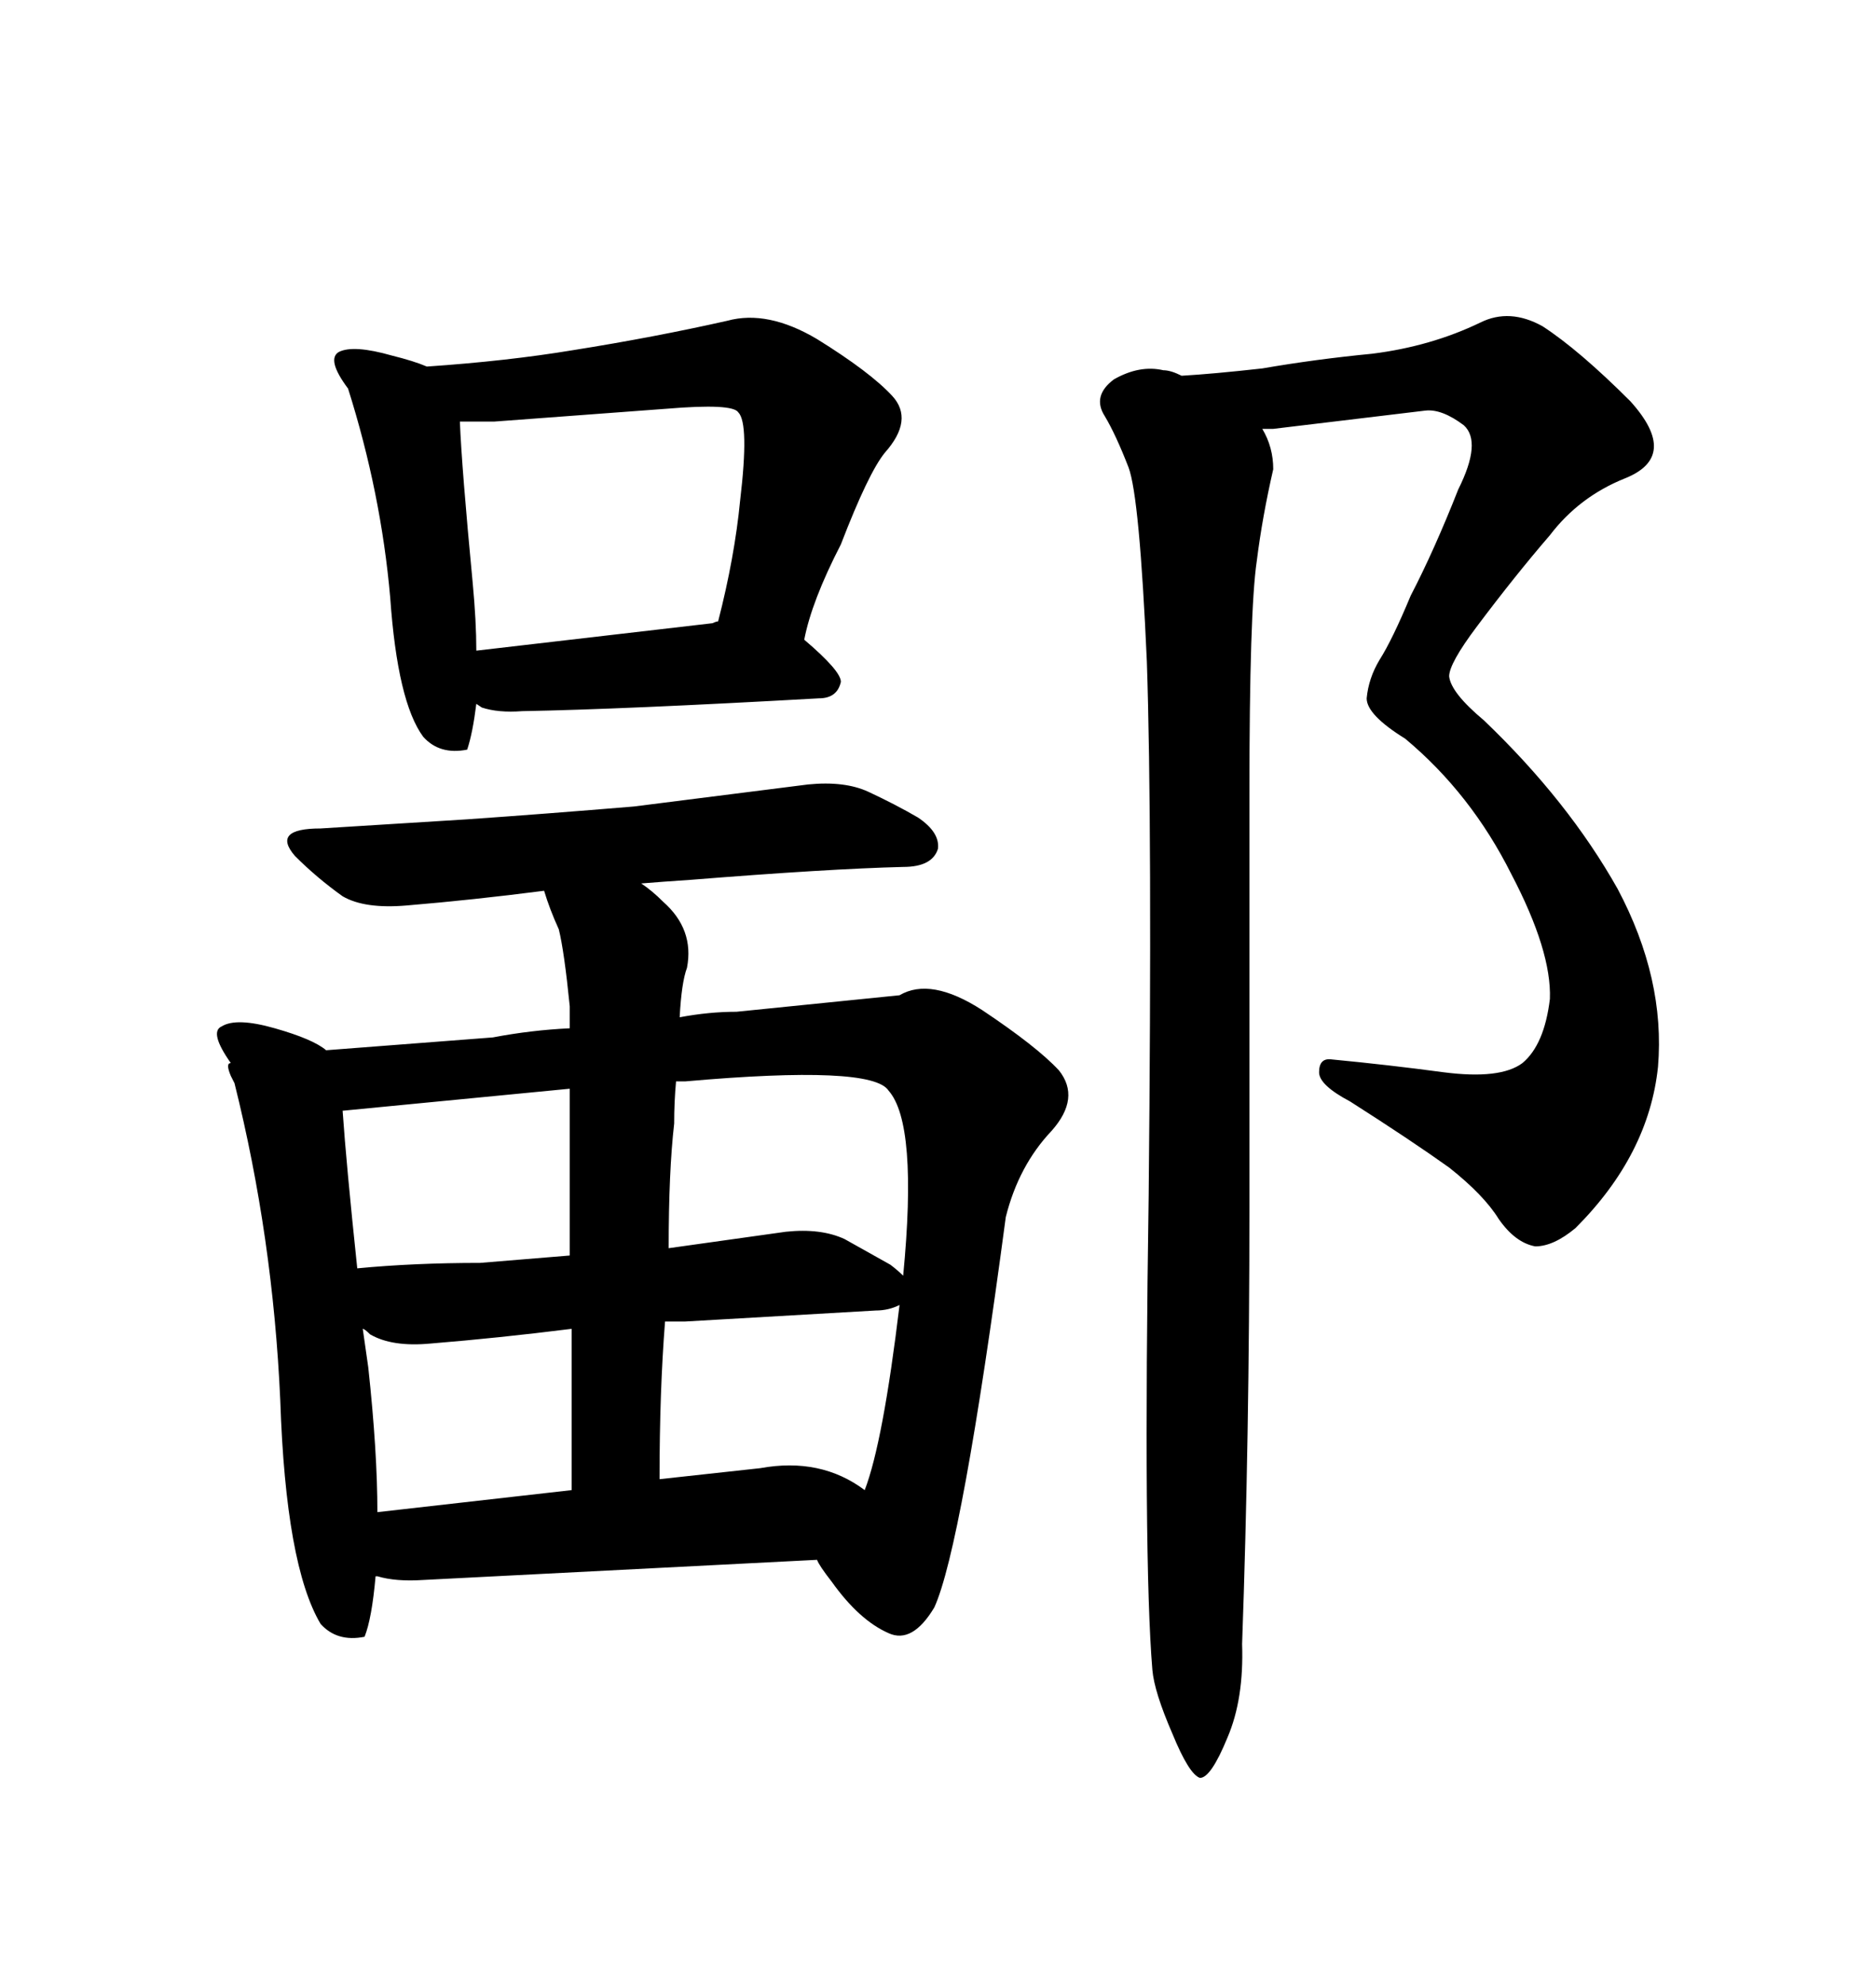 <svg xmlns="http://www.w3.org/2000/svg" xmlns:xlink="http://www.w3.org/1999/xlink" width="300" height="317.285"><path d="M149.41 256.93L149.41 256.93Q153.81 247.27 160.84 194.53L160.84 194.53Q162.89 186.33 168.16 180.76L168.16 180.76Q172.85 175.49 169.34 171.09L169.34 171.09Q165.82 167.29 157.03 161.43L157.03 161.43Q148.83 156.15 143.85 159.08L143.85 159.08L117.77 161.72Q113.38 161.72 108.69 162.60L108.69 162.60Q108.98 157.03 109.86 154.69L109.86 154.69Q111.04 148.54 106.05 144.14L106.05 144.14Q104.30 142.38 102.54 141.21L102.54 141.21Q106.05 140.92 110.45 140.63L110.45 140.63Q132.42 138.87 144.43 138.57L144.43 138.57Q149.12 138.57 150 135.64L150 135.64Q150.29 133.01 146.78 130.66L146.78 130.66Q143.26 128.61 138.87 126.56L138.87 126.56Q135.06 124.80 129.20 125.39L129.20 125.39L101.37 128.91Q87.30 130.08 74.71 130.96L74.71 130.96L51.27 132.42Q43.36 132.42 47.17 136.82L47.17 136.82Q50.68 140.33 54.79 143.26L54.79 143.26Q58.30 145.31 65.04 144.73L65.04 144.73Q75.59 143.85 87.01 142.38L87.01 142.38Q87.89 145.31 89.36 148.54L89.36 148.54Q90.23 152.05 91.11 160.84L91.11 160.84L91.11 164.36Q84.96 164.65 78.81 165.82L78.81 165.82L52.15 167.87Q50.10 166.11 43.95 164.36L43.95 164.36Q37.79 162.60 35.45 164.06L35.45 164.06Q33.40 164.94 36.91 169.92L36.91 169.92Q36.04 169.92 36.91 171.97L36.91 171.97L37.50 173.14Q43.65 197.75 44.82 223.83L44.82 223.83Q45.70 250.20 51.27 259.57L51.27 259.57Q53.91 262.50 58.30 261.62L58.30 261.62Q59.47 258.69 60.06 251.95L60.06 251.95L60.35 251.95Q63.28 252.83 67.68 252.54L67.68 252.54L130.66 249.32Q130.96 250.20 133.01 252.83L133.01 252.83Q137.40 258.98 142.09 261.04L142.09 261.04Q145.90 262.79 149.41 256.93ZM106.35 211.23L109.57 211.23L140.04 209.47Q142.09 209.47 143.85 208.59L143.85 208.59Q141.21 230.57 138.28 238.18L138.28 238.18Q131.25 232.91 121.58 234.67L121.58 234.67L105.47 236.43Q105.47 222.36 106.35 211.23L106.35 211.23ZM91.41 212.40L91.41 212.40L91.41 238.18L60.35 241.70Q60.35 232.03 58.89 218.55L58.89 218.55L58.01 212.40Q58.30 212.40 59.18 213.28L59.18 213.28Q62.70 215.33 68.85 214.75L68.85 214.75Q79.69 213.87 91.41 212.40ZM54.79 177.54L91.11 174.02L91.11 200.68L76.76 201.86Q66.21 201.86 57.13 202.73L57.13 202.73Q55.37 186.04 54.79 177.54L54.79 177.54ZM125.68 196.88L106.93 199.51Q106.93 187.21 107.81 179.59L107.81 179.59Q107.81 176.07 108.11 172.85L108.11 172.85L109.57 172.85Q139.45 170.21 142.09 174.32L142.09 174.32Q146.78 179.59 144.43 203.91L144.43 203.91Q143.55 203.03 142.38 202.15L142.38 202.15L135.06 198.05Q131.25 196.29 125.68 196.88L125.68 196.88ZM55.66 62.11L55.66 62.11Q60.94 78.81 62.40 95.51L62.40 95.51Q63.57 112.21 67.68 117.77L67.68 117.77Q70.31 120.70 74.71 119.82L74.71 119.82Q75.59 117.19 76.17 112.50L76.17 112.50L77.05 113.09Q79.69 113.96 83.50 113.67L83.50 113.67Q99.61 113.38 130.96 111.62L130.96 111.62Q133.89 111.62 134.47 108.98L134.47 108.98Q134.47 107.23 128.61 102.25L128.61 102.25Q129.79 96.09 134.47 87.01L134.47 87.01Q138.87 75.59 141.50 72.36L141.50 72.36Q146.19 67.09 142.68 63.28L142.68 63.28Q139.16 59.47 130.66 54.20L130.66 54.20Q122.75 49.51 116.31 51.27L116.31 51.27Q104.59 53.91 91.70 55.96L91.70 55.96Q81.15 57.71 68.26 58.59L68.26 58.59Q66.21 57.71 62.70 56.84L62.70 56.84Q56.54 55.08 54.20 56.25L54.20 56.25Q52.15 57.42 55.66 62.11ZM73.54 67.38L79.10 67.38L106.64 65.33Q117.19 64.45 118.07 65.92L118.07 65.92Q119.82 67.68 118.36 79.98L118.36 79.98Q117.48 89.06 114.84 99.32L114.84 99.32Q114.55 99.32 113.96 99.61L113.96 99.61L76.17 104.00Q76.17 99.32 75.59 93.16L75.59 93.16Q73.83 74.71 73.54 67.38L73.54 67.38ZM183.40 105.76L183.40 105.76Q184.28 132.13 183.69 191.02L183.69 191.02Q182.81 249.32 184.28 266.89L184.28 266.89Q184.57 270.41 187.50 277.15L187.50 277.15Q190.14 283.59 191.89 284.18L191.89 284.18Q193.65 284.18 196.29 277.73L196.29 277.73Q198.93 271.58 198.63 262.79L198.63 262.79Q199.80 229.98 199.80 193.07L199.80 193.07L199.80 126.86Q199.80 97.56 200.98 89.65L200.98 89.65Q201.86 82.62 203.61 75L203.61 75Q203.61 71.48 201.86 68.55L201.86 68.55L203.61 68.55L227.93 65.63Q230.57 65.33 234.08 67.97L234.08 67.97Q237.01 70.61 233.20 78.22L233.20 78.22Q229.39 87.89 225.59 95.21L225.59 95.21Q222.66 102.25 220.61 105.47L220.61 105.47Q218.85 108.40 218.55 111.62L218.55 111.62Q218.55 114.26 224.71 118.07L224.71 118.07Q235.25 126.86 241.70 139.75L241.70 139.75Q248.14 152.05 247.85 159.67L247.85 159.67Q246.97 166.99 243.46 169.92L243.46 169.92Q239.94 172.56 230.86 171.39L230.86 171.39Q222.07 170.21 212.99 169.34L212.99 169.34Q210.94 169.04 210.94 171.39L210.94 171.39Q210.94 173.44 215.92 176.07L215.92 176.07Q225.59 182.23 231.74 186.62L231.74 186.62Q237.30 191.02 239.65 194.82L239.65 194.82Q242.29 198.63 245.51 199.22L245.51 199.22Q248.44 199.22 251.95 196.29L251.95 196.29Q263.67 184.57 265.14 170.51L265.14 170.51Q266.31 156.45 258.69 142.09L258.69 142.09Q250.78 128.03 237.30 115.14L237.30 115.14Q232.03 110.74 231.74 108.11L231.74 108.11Q231.74 106.05 236.13 100.20L236.13 100.20Q242.29 91.99 247.85 85.55L247.85 85.55Q252.54 79.39 259.86 76.46L259.86 76.46Q268.65 72.95 260.74 64.16L260.74 64.16Q252.54 55.96 246.68 52.15L246.68 52.15Q241.41 49.22 236.72 51.56L236.72 51.56Q228.81 55.37 219.43 56.54L219.43 56.54Q210.35 57.42 201.86 58.89L201.86 58.89Q193.95 59.77 188.96 60.06L188.96 60.06Q187.21 59.18 186.04 59.18L186.04 59.18Q182.23 58.30 178.13 60.64L178.13 60.64Q174.61 63.28 176.66 66.50L176.66 66.50Q178.42 69.43 180.47 74.71L180.47 74.71Q182.23 79.39 183.40 105.76Z"/></svg>